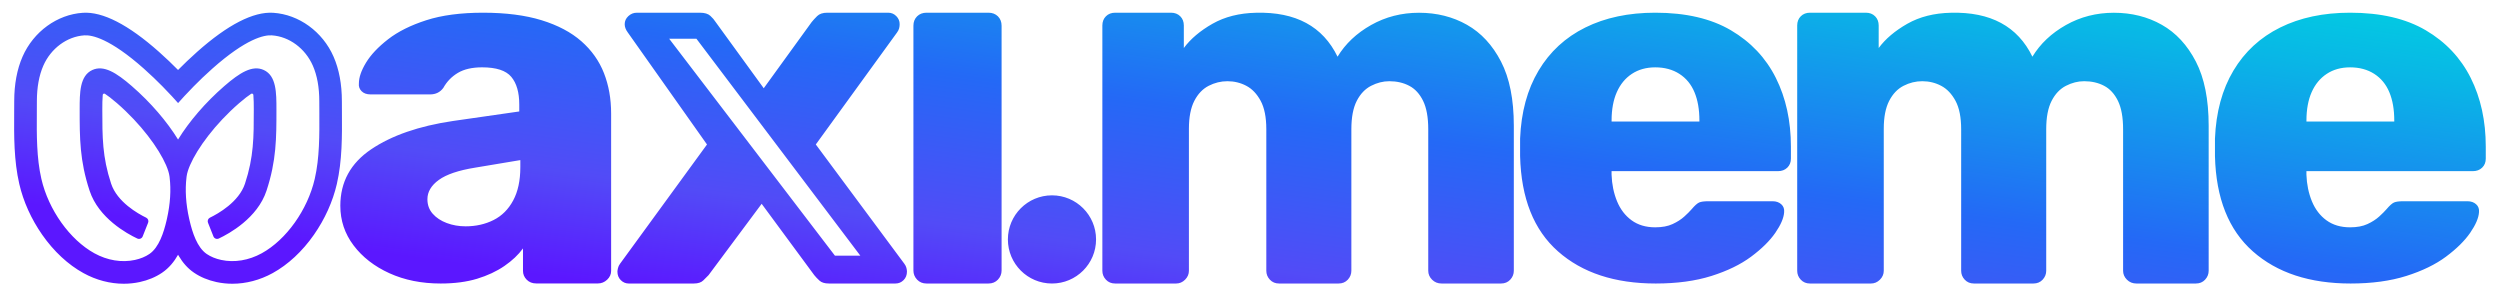 <svg width="1771" height="210" viewBox="0 0 1771 210" fill="none" xmlns="http://www.w3.org/2000/svg">
<path d="M139.654 36.727C161.356 17.448 179.508 8.142 193.576 9.062C211.776 10.25 228.546 22.44 236.289 40.119C240.203 49.062 242.191 59.689 242.191 71.709C242.191 74.387 242.215 77.137 242.227 79.803C242.336 96.44 242.456 113.634 238.615 130.344C235.744 142.776 230.134 155.209 222.391 166.296C214.163 178.074 204.057 187.465 193.164 193.463C184.125 198.431 174.285 200.999 164.604 200.999C160.811 200.999 157.042 200.611 153.358 199.812C147.348 198.515 141.98 196.273 137.412 193.159C132.857 190.058 129.388 185.945 126.676 181.38L126.144 180.461C123.357 185.393 119.733 189.851 114.874 193.159C110.306 196.273 104.938 198.515 98.928 199.812C95.244 200.599 91.476 200.999 87.684 200.999C78.002 200.999 68.162 198.443 59.123 193.463C48.23 187.477 38.124 178.074 29.897 166.296C22.154 155.209 16.543 142.776 13.671 130.344C9.818 113.634 9.927 96.44 10.036 79.803C10.048 77.137 10.072 74.387 10.072 71.709C10.072 59.689 12.06 49.062 15.974 40.119C23.717 22.44 40.487 10.25 58.687 9.062C72.755 8.142 90.894 17.448 112.608 36.727C117.601 41.149 122.193 45.584 126.131 49.57C130.069 45.584 134.662 41.161 139.654 36.727ZM629.212 9.001C631.432 9.001 633.331 9.798 634.924 11.408C636.517 13.018 637.314 14.917 637.314 17.12C637.314 18.103 637.195 19.086 636.941 20.068C636.686 21.051 636.195 22.035 635.466 23.018L577.912 102.34L640.635 186.832C641.381 187.815 641.855 188.798 642.109 189.781C642.347 190.764 642.482 191.629 642.482 192.357C642.482 194.815 641.686 196.849 640.093 198.442C638.483 200.036 636.584 200.832 634.381 200.832H587.165C584.216 200.832 581.996 200.154 580.522 198.798C579.047 197.442 577.81 196.154 576.827 194.917L539.56 144.374L501.937 194.917C500.954 195.9 499.716 197.137 498.241 198.611C496.767 200.086 494.547 200.832 491.598 200.832H445.483V200.849C443.263 200.849 441.366 200.052 439.773 198.459C438.163 196.866 437.383 194.832 437.383 192.374C437.383 191.882 437.502 191.086 437.756 189.984C437.993 188.883 438.502 187.832 439.231 186.849L500.834 102.357L444.755 23.035C444.009 22.052 443.467 21.069 443.094 20.086C442.721 19.103 442.535 18.12 442.535 17.137C442.535 14.916 443.4 13.018 445.111 11.425C446.823 9.832 448.806 9.018 451.009 9.018H496.022C499.224 9.018 501.614 9.764 503.224 11.238C504.817 12.713 505.987 14.069 506.732 15.289L541.034 62.51L574.98 15.646C575.963 14.425 577.251 13.001 578.861 11.408C580.454 9.815 582.861 9.001 586.047 9.001H629.212ZM342.25 9.001C358.304 9.001 372.095 10.779 383.639 14.321C395.165 17.88 404.567 22.842 411.859 29.24C419.135 35.639 424.457 43.163 427.844 51.798C431.231 60.449 432.925 69.982 432.925 80.395V191.917C432.925 194.284 431.991 196.357 430.107 198.136C428.224 199.915 426.029 200.796 423.524 200.796H379.889C377.124 200.796 374.877 199.915 373.114 198.136C371.352 196.357 370.487 194.284 370.487 191.917V175.98C367.221 180.485 362.832 184.631 357.319 188.418C351.807 192.205 345.344 195.224 337.947 197.477C330.551 199.713 321.962 200.839 312.181 200.839C298.632 200.839 286.536 198.407 275.873 193.56C265.211 188.712 256.743 182.134 250.487 173.842C244.214 165.55 241.086 156.197 241.086 145.767C241.086 128.955 248.361 115.619 262.895 105.793C277.445 95.967 296.749 89.275 320.821 85.717L367.844 78.959V73.981C367.844 65.46 365.96 58.947 362.192 54.442C358.425 49.938 351.53 47.701 341.507 47.701C334.491 47.701 328.771 49.007 324.399 51.602C320.009 54.214 316.553 57.756 314.047 62.261C311.783 65.346 308.656 66.88 304.647 66.88H262.515C259.75 66.88 257.624 66.113 256.12 64.579C254.617 63.045 253.995 61.2 254.237 59.078C254.237 54.818 255.93 49.905 259.317 44.339C262.705 38.773 267.907 33.272 274.923 27.82C281.939 22.369 290.977 17.863 302.002 14.321C313.027 10.763 326.455 9.001 342.25 9.001ZM700.234 9C702.967 9 705.188 9.864 706.93 11.576C708.655 13.305 709.525 15.509 709.525 18.221V191.619C709.525 194.077 708.655 196.23 706.93 198.077C705.188 199.924 702.967 200.839 700.234 200.839H656.357C653.625 200.839 651.404 199.924 649.662 198.077C647.92 196.23 647.066 194.077 647.066 191.619V18.221C647.066 15.509 647.937 13.305 649.662 11.576C651.387 9.864 653.625 9 656.357 9H700.234ZM745.218 138.38C762.465 138.38 776.447 152.362 776.447 169.609C776.447 186.857 762.465 200.839 745.218 200.839C727.97 200.839 713.988 186.857 713.988 169.609C713.989 152.362 727.97 138.38 745.218 138.38ZM829.554 9.001C832.222 9.001 834.389 9.848 836.09 11.527C837.774 13.223 838.625 15.385 838.625 18.045V34.008C843.461 27.491 850.248 21.772 858.953 16.817C867.658 11.88 877.946 9.286 889.803 9.036C917.868 8.305 937.112 18.696 947.518 40.158C953.087 30.998 961.009 23.517 971.298 17.715C981.587 11.93 992.893 9.036 1005.23 9.036C1017.81 9.036 1029.13 11.88 1039.17 17.549C1049.21 23.218 1057.26 31.912 1063.31 43.6C1069.37 55.304 1072.39 70.449 1072.39 89.019V191.795C1072.39 194.206 1071.54 196.318 1069.85 198.13C1068.15 199.942 1065.98 200.839 1063.31 200.839H1021.21C1018.54 200.839 1016.31 199.942 1014.49 198.13C1012.67 196.318 1011.77 194.206 1011.77 191.795V91.547C1011.77 83.102 1010.55 76.401 1008.13 71.464C1005.72 66.526 1002.45 62.951 998.329 60.79C994.21 58.612 989.491 57.532 984.171 57.532C979.819 57.532 975.517 58.612 971.281 60.79C967.046 62.968 963.66 66.526 961.125 71.464C958.591 76.418 957.307 83.102 957.307 91.547V191.795C957.307 194.206 956.456 196.318 954.772 198.13C953.071 199.942 950.903 200.839 948.235 200.839H906.129C903.461 200.839 901.293 199.942 899.592 198.13C897.891 196.318 897.057 194.206 897.057 191.795V91.547C897.057 83.102 895.723 76.401 893.071 71.464C890.403 66.526 887.018 62.951 882.899 60.79C878.781 58.612 874.311 57.532 869.476 57.532C864.873 57.532 860.453 58.612 856.218 60.79C851.982 62.968 848.597 66.526 846.046 71.464C843.511 76.418 842.227 82.985 842.227 91.181V191.795C842.227 194.206 841.327 196.318 839.509 198.13C837.691 199.942 835.573 200.839 833.155 200.839H789.982C787.314 200.839 785.146 199.942 783.445 198.13C781.744 196.318 780.91 194.206 780.91 191.795V18.045C780.91 15.385 781.761 13.223 783.445 11.527C785.13 9.848 787.314 9.001 789.982 9.001H829.554ZM1172.59 9C1194.19 9 1212.05 13.146 1226.16 21.436C1240.26 29.727 1250.89 40.971 1258.01 55.185C1265.13 69.4 1268.68 85.622 1268.68 103.851V112.37C1268.68 114.981 1267.82 117.103 1266.11 118.768C1264.39 120.432 1262.19 121.248 1259.48 121.248H1141.63V123.729C1141.87 130.599 1143.17 136.866 1145.5 142.562C1147.84 148.241 1151.27 152.745 1155.81 156.058C1160.34 159.37 1165.94 161.035 1172.55 161.035C1177.46 161.035 1181.57 160.268 1184.88 158.718C1188.2 157.184 1190.96 155.405 1193.17 153.397C1195.39 151.39 1197.1 149.66 1198.33 148.24C1200.55 145.629 1202.32 144.046 1203.68 143.442C1205.03 142.855 1207.18 142.562 1210.12 142.562H1255.78C1258.23 142.562 1260.26 143.279 1261.85 144.699C1263.44 146.119 1264.11 148.013 1263.88 150.379C1263.62 154.41 1261.54 159.257 1257.62 164.952C1253.7 170.631 1247.98 176.262 1240.5 181.827C1233.01 187.392 1223.62 191.945 1212.34 195.503C1201.04 199.061 1187.91 200.839 1172.94 200.839C1143.96 200.839 1120.89 193.266 1103.72 178.105C1086.54 162.961 1077.57 140.456 1076.84 110.607V98.172C1077.59 79.469 1081.93 63.427 1089.92 50.028C1097.89 36.646 1108.95 26.462 1123.06 19.477C1137.16 12.493 1153.67 9 1172.59 9ZM1321.78 9C1324.45 9 1326.62 9.848 1328.32 11.527C1330 13.223 1330.86 15.385 1330.86 18.045V34.008C1335.69 27.491 1342.48 21.772 1351.18 16.817C1359.89 11.88 1370.18 9.286 1382.03 9.036C1410.1 8.305 1429.34 18.695 1439.75 40.158C1445.32 30.998 1453.24 23.517 1463.53 17.715C1473.82 11.929 1485.12 9.036 1497.46 9.036C1510.04 9.036 1521.36 11.88 1531.4 17.549C1541.44 23.218 1549.49 31.912 1555.54 43.6C1561.6 55.304 1564.62 70.449 1564.62 89.019V191.795C1564.62 194.206 1563.77 196.318 1562.08 198.13C1560.38 199.942 1558.21 200.839 1555.54 200.839H1513.44C1510.77 200.839 1508.54 199.942 1506.72 198.13C1504.9 196.318 1504 194.206 1504 191.795V91.547C1504 83.102 1502.78 76.401 1500.36 71.464C1497.95 66.526 1494.68 62.951 1490.56 60.79C1486.44 58.612 1481.72 57.531 1476.4 57.531C1472.05 57.531 1467.75 58.612 1463.51 60.79C1459.28 62.968 1455.89 66.526 1453.36 71.464C1450.82 76.418 1449.54 83.102 1449.54 91.547V191.795C1449.54 194.206 1448.69 196.318 1447 198.13C1445.3 199.942 1443.13 200.839 1440.46 200.839H1398.36C1395.69 200.839 1393.52 199.942 1391.82 198.13C1390.12 196.318 1389.29 194.206 1389.29 191.795V91.547C1389.29 83.102 1387.95 76.401 1385.3 71.464C1382.63 66.526 1379.25 62.951 1375.13 60.79C1371.01 58.612 1366.54 57.531 1361.71 57.531C1357.1 57.531 1352.68 58.612 1348.45 60.79C1344.21 62.968 1340.83 66.526 1338.28 71.464C1335.74 76.418 1334.46 82.985 1334.46 91.181V191.795C1334.46 194.206 1333.56 196.318 1331.74 198.13C1329.92 199.942 1327.8 200.839 1325.39 200.839H1282.21C1279.54 200.839 1277.38 199.942 1275.67 198.13C1273.97 196.318 1273.14 194.206 1273.14 191.795V18.045C1273.14 15.385 1273.99 13.223 1275.67 11.527C1277.36 9.848 1279.54 9 1282.21 9H1321.78ZM1664.82 9C1686.43 9 1704.29 13.146 1718.4 21.436C1732.5 29.727 1743.13 40.971 1750.25 55.185C1757.37 69.4 1760.92 85.622 1760.92 103.851V112.37C1760.92 114.981 1760.06 117.103 1758.35 118.768C1756.62 120.432 1754.43 121.248 1751.72 121.248H1633.87V123.729C1634.11 130.599 1635.41 136.866 1637.74 142.562C1640.08 148.241 1643.51 152.745 1648.04 156.058C1652.58 159.37 1658.18 161.035 1664.79 161.035C1669.7 161.035 1673.81 160.268 1677.12 158.718C1680.44 157.184 1683.19 155.405 1685.41 153.397C1687.63 151.39 1689.33 149.66 1690.57 148.24C1692.79 145.629 1694.56 144.046 1695.92 143.442C1697.27 142.855 1699.42 142.562 1702.36 142.562H1748.01C1750.47 142.562 1752.5 143.28 1754.09 144.699C1755.68 146.119 1756.35 148.013 1756.12 150.379C1755.86 154.41 1753.78 159.257 1749.86 164.952C1745.93 170.631 1740.22 176.262 1732.74 181.827C1725.25 187.392 1715.86 191.945 1704.58 195.503C1693.28 199.061 1680.15 200.839 1665.18 200.839C1636.2 200.839 1613.13 193.267 1595.96 178.105C1578.78 162.961 1569.81 140.456 1569.08 110.607V98.172C1569.83 79.469 1574.17 63.427 1582.16 50.028C1590.13 36.646 1601.19 26.462 1615.3 19.477C1629.4 12.493 1645.91 9 1664.82 9ZM192.558 25.045C187.153 24.681 174.491 27.276 150.463 48.577C145.556 52.915 141.024 57.313 137.158 61.239C132.13 66.353 128.227 70.667 126.155 73.018C124.083 70.655 120.182 66.353 115.153 61.239C111.288 57.313 106.744 52.927 101.849 48.577C77.82 27.275 65.169 24.694 59.753 25.045C47.466 25.845 36.052 34.291 30.684 46.541C27.666 53.436 26.128 61.906 26.128 71.696C26.128 74.423 26.104 77.21 26.092 79.9C25.983 95.616 25.885 111.854 29.314 126.733C34.38 148.678 49.478 169.846 66.866 179.419C76.051 184.484 86.242 186.156 95.548 184.145C99.534 183.284 102.999 181.854 105.847 179.915C112.645 175.286 116.002 164.623 117.941 156.384C118.062 155.863 118.182 155.341 118.291 154.845C120.618 144.448 121.248 134.621 120.157 125.63C120.121 125.351 120.085 125.061 120.049 124.782C119.746 122.601 118.909 119.948 117.625 116.967C112.487 105.092 99.922 87.873 82.837 73.054C79.008 69.746 76.269 67.71 74.355 66.462C73.7 66.038 72.852 66.462 72.779 67.226V67.25C72.513 70.17 72.477 73.902 72.477 77.501C72.477 97.07 72.477 111.199 78.717 130.102C83.019 143.115 97.741 151.379 103.545 154.19C104.866 154.833 105.471 156.384 104.926 157.753L101.073 167.471C100.48 168.973 98.734 169.664 97.268 168.974C89.888 165.496 69.883 154.518 63.485 135.143C56.433 113.804 56.433 97.785 56.433 77.513C56.433 65.796 56.433 53.691 65.424 49.583C73.47 45.911 82.4 51.473 93.33 60.948C106.792 72.617 118.4 86.237 126.131 98.839C133.862 86.237 145.47 72.617 158.933 60.948C169.862 51.473 178.793 45.911 186.839 49.583C195.83 53.691 195.829 65.796 195.829 77.513C195.829 97.785 195.83 113.792 188.777 135.143C182.367 154.518 162.374 165.496 154.994 168.974C153.528 169.664 151.783 168.973 151.19 167.471L147.337 157.753C146.792 156.384 147.397 154.833 148.718 154.19C154.522 151.367 169.244 143.115 173.546 130.102C179.786 111.211 179.786 97.07 179.786 77.501C179.786 73.902 179.75 70.17 179.483 67.25V67.226C179.411 66.462 178.55 66.038 177.908 66.462C175.994 67.71 173.255 69.746 169.439 73.054C152.353 87.873 139.775 105.092 134.649 116.967C133.353 119.948 132.53 122.601 132.227 124.782C132.19 125.061 132.154 125.351 132.117 125.63C131.039 134.621 131.657 144.448 133.983 154.845C134.093 155.342 134.214 155.863 134.335 156.384C136.274 164.623 139.63 175.286 146.428 179.915C149.275 181.866 152.741 183.284 156.728 184.145C166.034 186.156 176.224 184.472 185.409 179.419C202.809 169.846 217.895 148.665 222.96 126.733C226.401 111.866 226.293 95.616 226.22 79.9C226.208 77.21 226.184 74.423 226.184 71.696C226.184 61.906 224.656 53.436 221.627 46.541C216.259 34.279 204.844 25.845 192.558 25.045ZM591.468 181.119H609.457L493.34 27.431H474.035L591.468 181.119ZM336.634 118.753C324.848 120.646 316.259 123.552 310.867 127.453C305.476 131.354 302.78 135.925 302.78 141.132C302.78 145.163 304.024 148.591 306.547 151.431C309.053 154.271 312.371 156.458 316.519 158.009C320.649 159.559 325.09 160.327 329.859 160.327C337.135 160.327 343.719 158.841 349.612 155.887C355.505 152.932 360.154 148.313 363.524 142.029C366.911 135.762 368.605 127.878 368.605 118.395V113.416L336.634 118.753ZM1172.57 47.711C1166.19 47.711 1160.66 49.261 1156.01 52.329C1151.34 55.413 1147.79 59.739 1145.34 65.304C1142.88 70.869 1141.65 77.56 1141.65 85.377V86.095H1203.86V85.377C1203.86 77.56 1202.69 70.869 1200.36 65.304C1198.03 59.739 1194.47 55.413 1189.69 52.329C1184.9 49.261 1179.2 47.711 1172.57 47.711ZM1664.81 47.711C1658.43 47.711 1652.9 49.261 1648.25 52.329C1643.58 55.413 1640.03 59.739 1637.57 65.304C1635.12 70.869 1633.89 77.56 1633.89 85.377V86.095H1696.1V85.377C1696.1 77.56 1694.93 70.869 1692.6 65.304C1690.27 59.739 1686.71 55.413 1681.93 52.329C1677.14 49.261 1671.44 47.711 1664.81 47.711Z" fill="url(#paint0_linear_228_12284)"/>
<defs>
<linearGradient id="paint0_linear_228_12284" x1="681.351" y1="-146.017" x2="629.157" y2="229.045" gradientUnits="userSpaceOnUse">
<stop offset="1.70489e-07" stop-color="#00D0E1"/>
<stop offset="0.152" stop-color="#09B6E6"/>
<stop offset="0.475" stop-color="#2073F4"/>
<stop offset="0.523" stop-color="#2469F6"/>
<stop offset="0.803" stop-color="#524BF7"/>
<stop offset="1" stop-color="#5B17FF"/>
</linearGradient>
</defs>
</svg>
